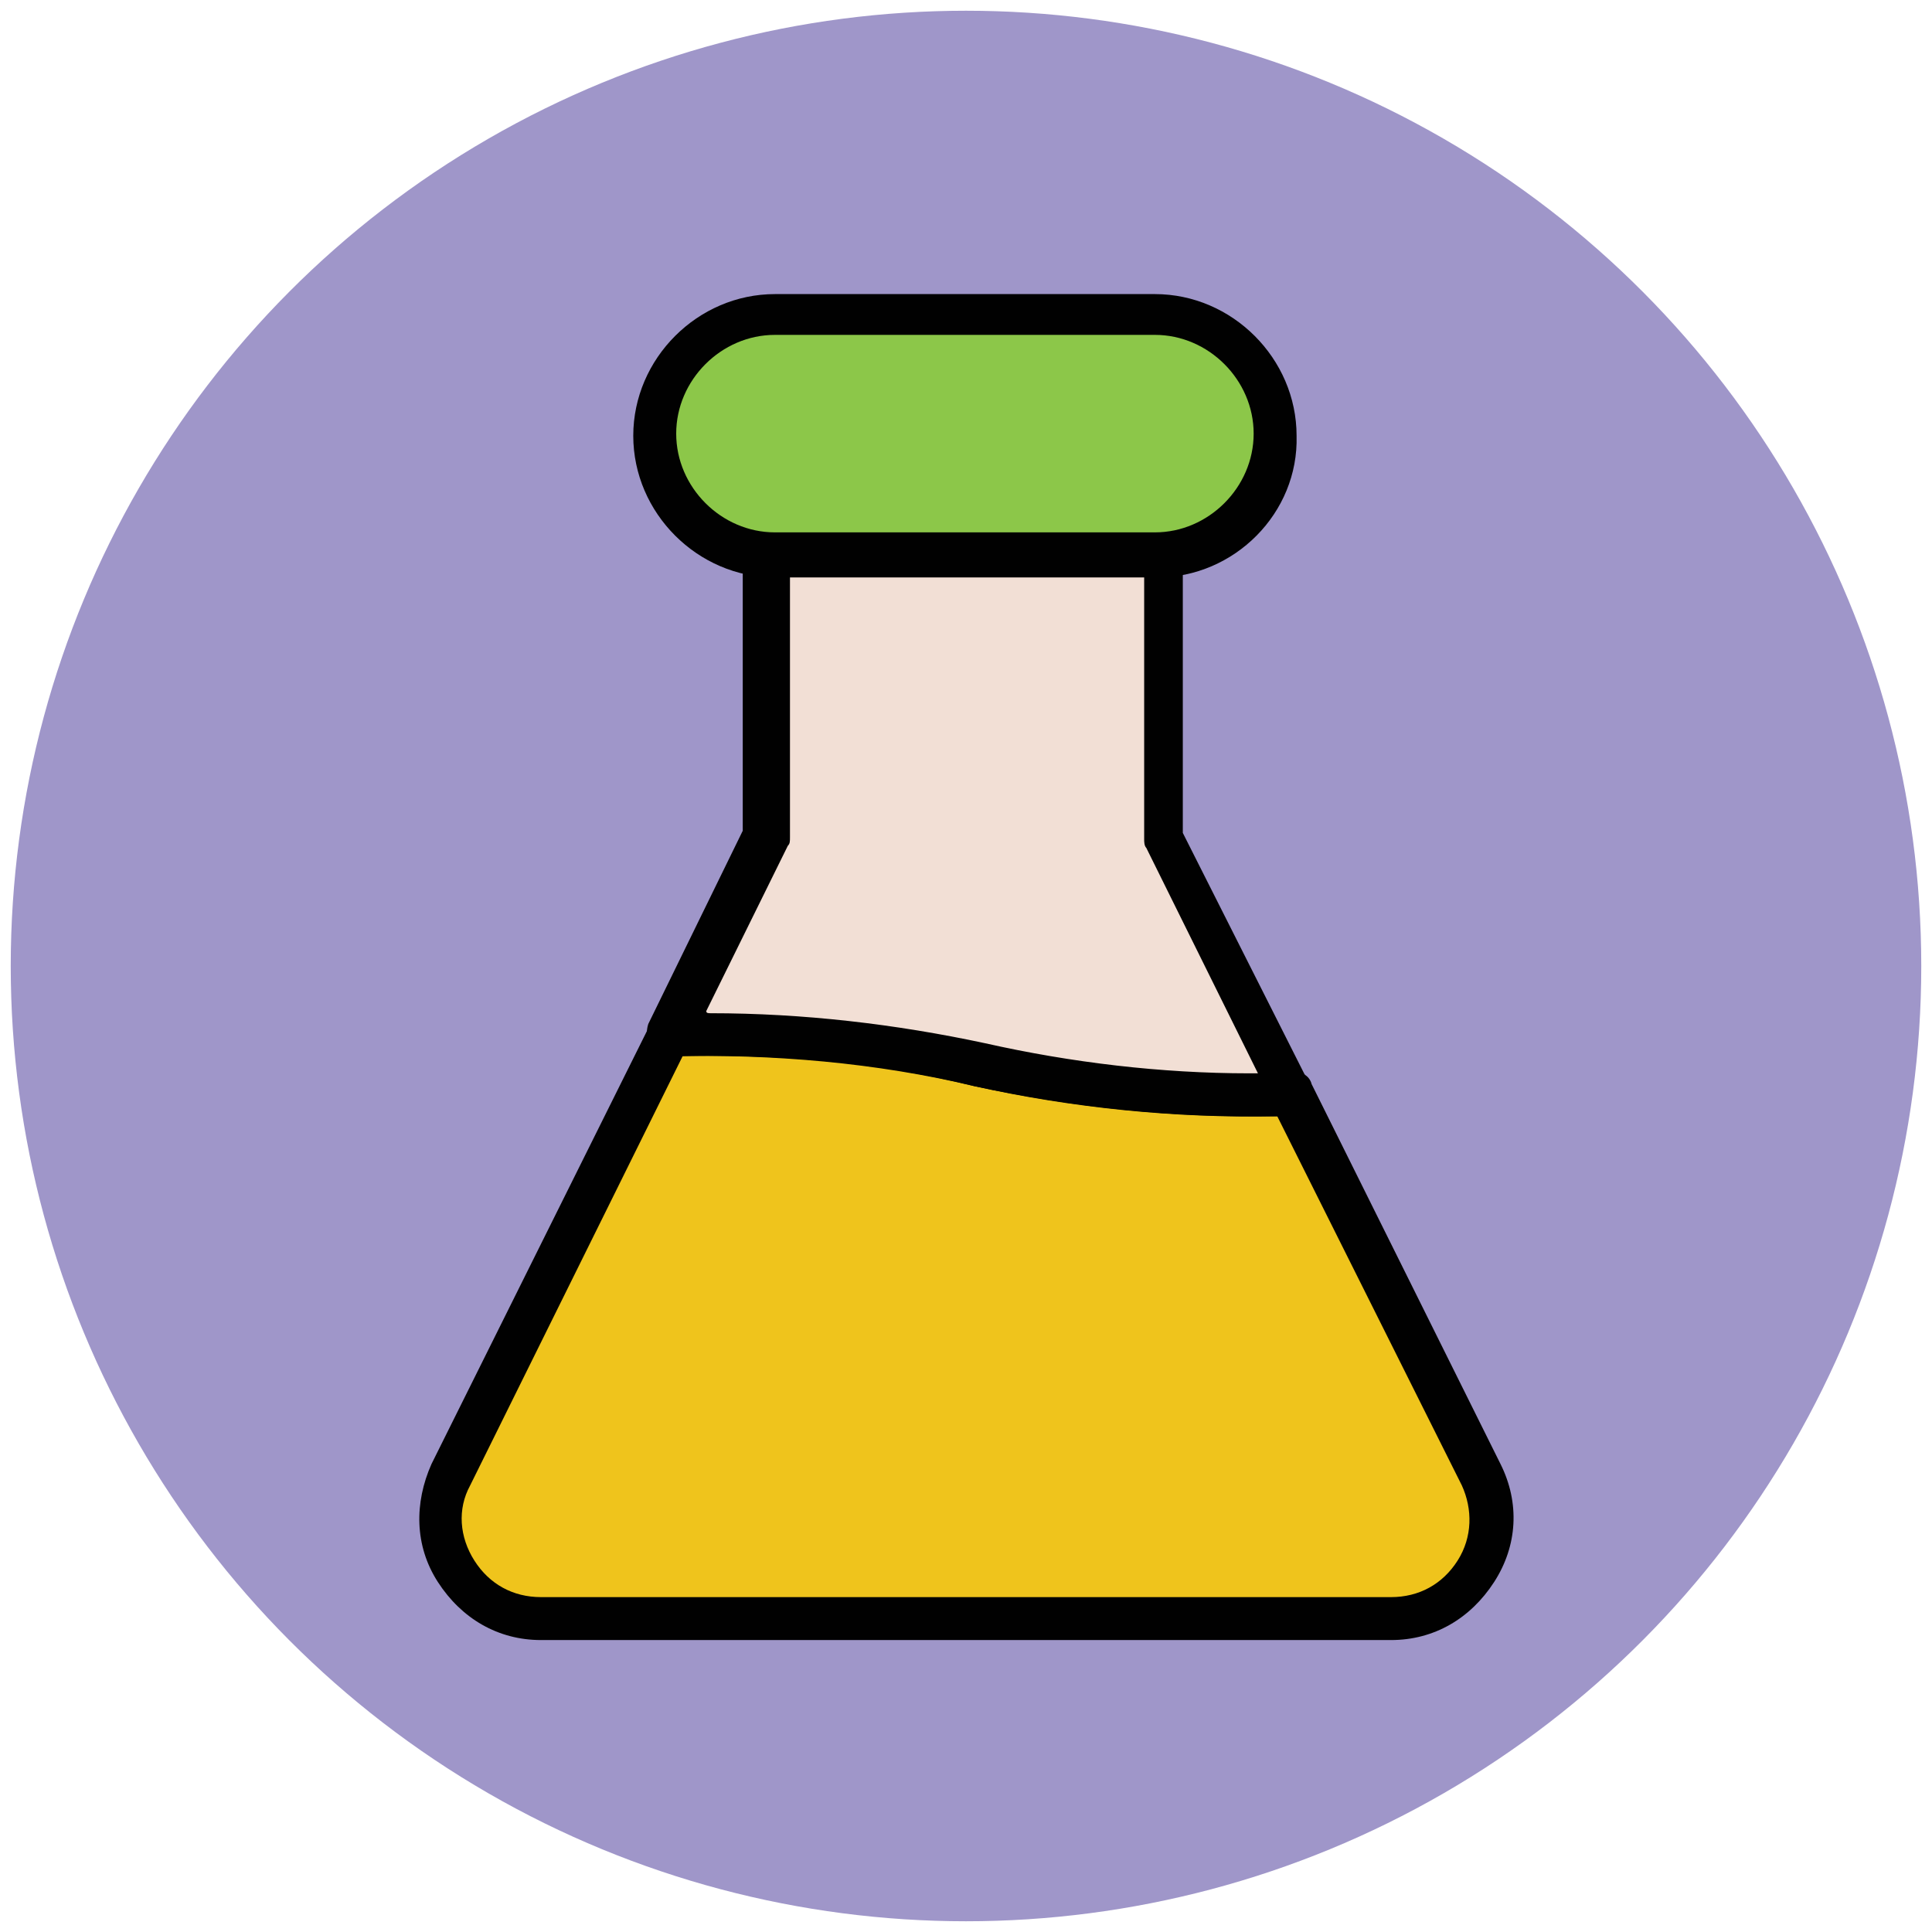 <?xml version="1.0" encoding="utf-8"?>
<!-- Generator: Adobe Illustrator 18.0.0, SVG Export Plug-In . SVG Version: 6.00 Build 0)  -->
<!DOCTYPE svg PUBLIC "-//W3C//DTD SVG 1.1//EN" "http://www.w3.org/Graphics/SVG/1.1/DTD/svg11.dtd">
<svg version="1.1" id="Layer_1" xmlns="http://www.w3.org/2000/svg" xmlns:xlink="http://www.w3.org/1999/xlink" x="0px" y="0px"
	 viewBox="0 0 90 90" enable-background="new 0 0 90 90" xml:space="preserve">
<g>
	<g>
		<circle fill="#9F96C9" cx="45" cy="45" r="44.5"/>
	</g>
	<g>
		<path fill="#EFC41C" d="M45.6,49.6c-4.7-1.1-9.6-1.5-14.4-1.4L21.1,68.7c-1.5,3.1,0.7,6.7,4.1,6.7h39.6c3.4,0,5.7-3.6,4.1-6.7
			L60.1,51C55.3,51.1,50.4,50.7,45.6,49.6z"/>
		<path fill="#010101" d="M64.8,76.4H25.2c-2,0-3.7-1-4.8-2.7s-1.1-3.7-0.3-5.5l10.2-20.5c0.2-0.3,0.5-0.5,0.9-0.6
			c5-0.2,9.9,0.3,14.7,1.4c4.6,1.1,9.4,1.5,14.3,1.4c0.4,0,0.8,0.2,0.9,0.6l8.8,17.7c0.9,1.8,0.8,3.8-0.3,5.5
			C68.5,75.4,66.8,76.4,64.8,76.4z M31.8,49.2l-9.9,20c-0.6,1.1-0.5,2.4,0.2,3.5s1.8,1.7,3.1,1.7h39.6c1.3,0,2.4-0.6,3.1-1.7
			s0.7-2.4,0.2-3.5L59.5,52c-4.8,0.1-9.6-0.4-14.1-1.4C41,49.5,36.4,49.1,31.8,49.2z"/>
	</g>
	<g>
		<path fill="#F2DFD5" d="M54.2,18.7H35.8V39l-4.5,9.2c4.8-0.2,9.7,0.3,14.4,1.4c4.8,1.1,9.7,1.5,14.5,1.4L54.2,39V18.7z"/>
		<path fill="#010101" d="M58.2,52C58.2,52,58.2,52,58.2,52c-4.3,0-8.6-0.5-12.8-1.4c-4.6-1.1-9.4-1.5-14.2-1.4
			c-0.4,0-0.7-0.2-0.9-0.5c-0.2-0.3-0.2-0.7-0.1-1l4.4-9V18.7c0-0.6,0.4-1,1-1h18.5c0.6,0,1,0.4,1,1v20.1L61,50.5
			c0.2,0.3,0.1,0.7,0,1s-0.5,0.5-0.8,0.5C59.5,52,58.9,52,58.2,52z M33.1,47.2c4.3,0,8.6,0.5,12.8,1.4c4,0.9,8.2,1.4,12.3,1.4
			c0,0,0,0,0,0c0.1,0,0.2,0,0.4,0l-5.2-10.5c-0.1-0.1-0.1-0.3-0.1-0.4V19.7H36.8V39c0,0.2,0,0.3-0.1,0.4l-3.8,7.7
			C32.9,47.2,33,47.2,33.1,47.2z"/>
	</g>
	<g>
		<path fill="#8CC749" d="M53.9,25.9H36.1c-3.1,0-5.6-2.5-5.6-5.6l0,0c0-3.1,2.5-5.6,5.6-5.6h17.7c3.1,0,5.6,2.5,5.6,5.6l0,0
			C59.5,23.3,57,25.9,53.9,25.9z"/>
		<path fill="#010101" d="M53.9,26.9H36.1c-3.6,0-6.6-3-6.6-6.6c0-3.6,3-6.6,6.6-6.6h17.7c3.6,0,6.6,3,6.6,6.6
			C60.5,23.9,57.5,26.9,53.9,26.9z M36.1,15.6c-2.5,0-4.6,2.1-4.6,4.6s2.1,4.6,4.6,4.6h17.7c2.5,0,4.6-2.1,4.6-4.6s-2.1-4.6-4.6-4.6
			H36.1z"/>
	</g>
</g>
</svg>
